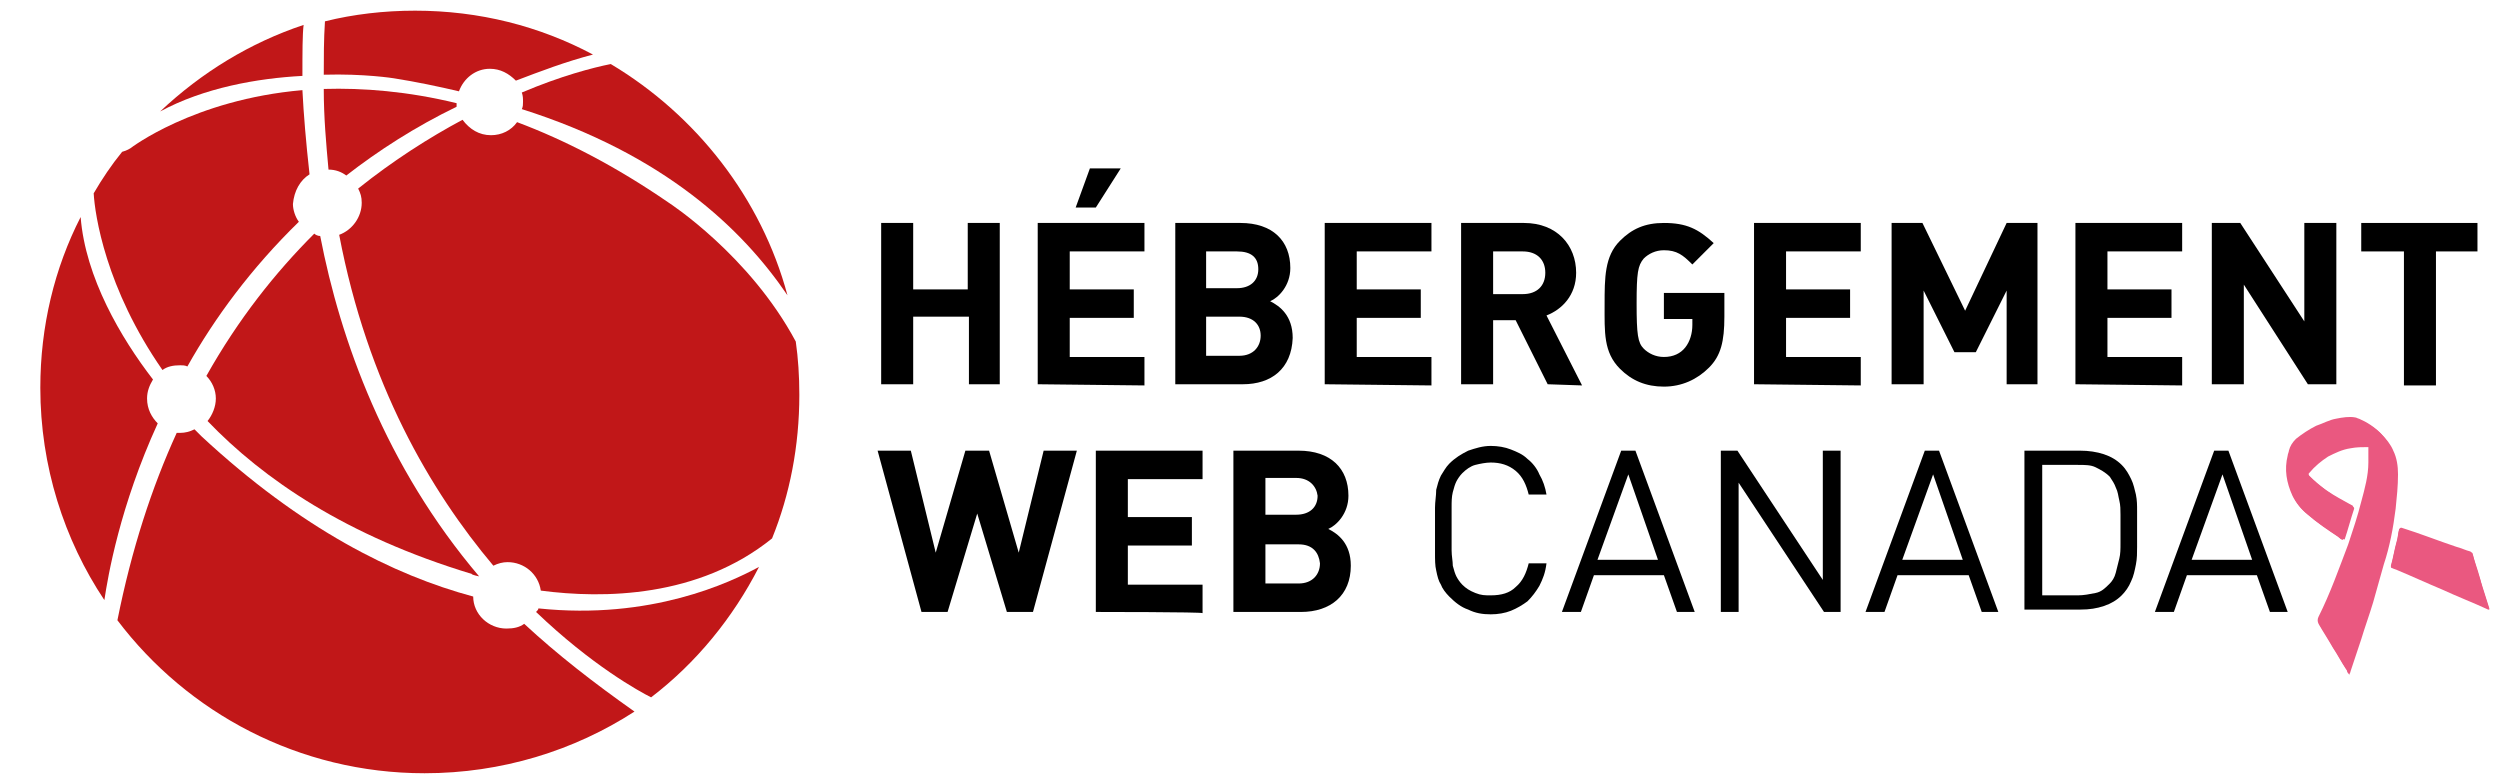 <?xml version="1.0" encoding="utf-8"?>
<!-- Generator: Adobe Illustrator 25.2.3, SVG Export Plug-In . SVG Version: 6.00 Build 0)  -->
<svg version="1.1" id="Layer_2" xmlns="http://www.w3.org/2000/svg" xmlns:xlink="http://www.w3.org/1999/xlink" x="0px" y="0px"
	 viewBox="0 0 210.8 66" style="enable-background:new 0 0 210.8 66;" xml:space="preserve">
<style type="text/css">
	.st0{fill:#C11718;}
	.st1{fill:#EA5880;}
</style>
<g>
	<g>
		<path d="M81.7,32.4v-5.7H77v5.7h-2.7V18.8H77v5.6h4.6v-5.6h2.7v13.6H81.7z"/>
		<path d="M87.5,32.4V18.8h9v2.4h-6.3v3.2h5.4v2.4h-5.4v3.3h6.3v2.4L87.5,32.4L87.5,32.4z M92.4,17.5h-1.7l1.2-3.3h2.6L92.4,17.5z"
			/>
		<path d="M104.8,32.4h-5.7V18.8h5.5c2.7,0,4.2,1.5,4.2,3.8c0,1.5-1,2.5-1.7,2.8c0.8,0.4,1.9,1.2,1.9,3.1
			C108.9,31.1,107.2,32.4,104.8,32.4z M104.3,21.2h-2.6v3.1h2.6c1.1,0,1.8-0.6,1.8-1.6S105.5,21.2,104.3,21.2z M104.5,26.7h-2.8V30
			h2.8c1.2,0,1.8-0.8,1.8-1.7S105.7,26.7,104.5,26.7z"/>
		<path d="M111.7,32.4V18.8h9v2.4h-6.3v3.2h5.4v2.4h-5.4v3.3h6.3v2.4L111.7,32.4L111.7,32.4z"/>
		<path d="M130.5,32.4l-2.7-5.4h-1.9v5.4h-2.7V18.8h5.3c2.8,0,4.4,1.9,4.4,4.2c0,1.9-1.2,3.1-2.5,3.6l3,5.9L130.5,32.4L130.5,32.4z
			 M128.4,21.2h-2.5v3.6h2.5c1.2,0,1.9-0.7,1.9-1.8C130.3,21.9,129.6,21.2,128.4,21.2z"/>
		<path d="M144.1,31c-1,1-2.3,1.6-3.8,1.6s-2.7-0.5-3.7-1.5c-1.4-1.4-1.3-3.1-1.3-5.4s0-4.1,1.3-5.4c1-1,2.1-1.5,3.7-1.5
			c1.9,0,2.9,0.5,4.2,1.7l-1.8,1.8c-0.8-0.8-1.3-1.2-2.4-1.2c-0.7,0-1.3,0.3-1.7,0.7c-0.5,0.6-0.6,1.2-0.6,3.8s0.1,3.3,0.6,3.8
			c0.4,0.4,1,0.7,1.7,0.7c0.8,0,1.4-0.3,1.8-0.8c0.4-0.5,0.6-1.2,0.6-1.9v-0.5h-2.4v-2.2h5.1v2C145.4,28.8,145.1,30,144.1,31z"/>
		<path d="M147.9,32.4V18.8h9v2.4h-6.3v3.2h5.4v2.4h-5.4v3.3h6.3v2.4L147.9,32.4L147.9,32.4z"/>
		<path d="M169.2,32.4v-7.9l-2.6,5.2h-1.8l-2.6-5.2v7.9h-2.7V18.8h2.6l3.6,7.4l3.5-7.4h2.6v13.6H169.2z"/>
		<path d="M175,32.4V18.8h9v2.4h-6.3v3.2h5.4v2.4h-5.4v3.3h6.3v2.4L175,32.4L175,32.4z"/>
		<path d="M194.6,32.4l-5.4-8.4v8.4h-2.7V18.8h2.4l5.4,8.3v-8.3h2.7v13.6H194.6z"/>
		<path d="M205.4,21.2v11.3h-2.7V21.2h-3.6v-2.4h9.8v2.4H205.4z"/>
		<path d="M87.1,51.6h-2.2l-2.5-8.3l-2.5,8.3h-2.2L74,38h2.8l2.1,8.6l2.5-8.6h2l2.5,8.6L88,38h2.8L87.1,51.6z"/>
		<path d="M92.4,51.6V38h9v2.4h-6.3v3.2h5.4V46h-5.4v3.3h6.3v2.4C101.4,51.6,92.4,51.6,92.4,51.6z"/>
		<path d="M109.7,51.6H104V38h5.5c2.7,0,4.2,1.5,4.2,3.8c0,1.5-1,2.5-1.7,2.8c0.8,0.4,1.9,1.2,1.9,3.1
			C113.9,50.2,112.2,51.6,109.7,51.6z M109.3,40.3h-2.6v3.1h2.6c1.1,0,1.8-0.6,1.8-1.6C111,41,110.4,40.3,109.3,40.3z M109.5,45.9
			h-2.8v3.3h2.8c1.2,0,1.8-0.8,1.8-1.7C111.2,46.6,110.7,45.9,109.5,45.9z"/>
		<path d="M129.8,49.4c-0.3,0.5-0.6,0.9-1,1.3c-0.4,0.3-0.9,0.6-1.4,0.8s-1.1,0.3-1.7,0.3c-0.7,0-1.3-0.1-1.9-0.4
			c-0.6-0.2-1.1-0.6-1.6-1.1c-0.3-0.3-0.6-0.7-0.7-1c-0.2-0.3-0.3-0.7-0.4-1.2c-0.1-0.4-0.1-0.9-0.1-1.5c0-0.5,0-1.2,0-1.9
			s0-1.4,0-1.9s0.1-1,0.1-1.5c0.1-0.4,0.2-0.8,0.4-1.2c0.2-0.3,0.4-0.7,0.7-1c0.5-0.5,1-0.8,1.6-1.1c0.6-0.2,1.2-0.4,1.9-0.4
			c0.6,0,1.2,0.1,1.7,0.3s1,0.4,1.4,0.8c0.4,0.3,0.8,0.8,1,1.3c0.3,0.5,0.5,1.1,0.6,1.7h-1.5c-0.2-0.8-0.5-1.5-1.1-2
			s-1.3-0.7-2.1-0.7c-0.4,0-0.9,0.1-1.3,0.2s-0.8,0.4-1.1,0.7c-0.2,0.2-0.4,0.5-0.5,0.7s-0.2,0.5-0.3,0.9c-0.1,0.4-0.1,0.8-0.1,1.3
			s0,1.1,0,1.8s0,1.3,0,1.8s0.1,0.9,0.1,1.3c0.1,0.4,0.2,0.7,0.3,0.9c0.1,0.2,0.3,0.5,0.5,0.7c0.3,0.3,0.6,0.5,1.1,0.7
			s0.8,0.2,1.3,0.2c0.9,0,1.6-0.2,2.1-0.7c0.6-0.5,0.9-1.2,1.1-2h1.5C130.3,48.3,130.1,48.8,129.8,49.4z"/>
		<path d="M141.4,51.6l-1.1-3.1h-5.9l-1.1,3.1h-1.6l5-13.6h1.2l5,13.6C142.9,51.6,141.4,51.6,141.4,51.6z M137.3,40l-2.6,7.2h5.1
			L137.3,40z"/>
		<path d="M153.8,51.6l-7.2-10.9v10.9h-1.5V38h1.4l7.2,10.9V38h1.5v13.6H153.8z"/>
		<path d="M167.1,51.6l-1.1-3.1h-6l-1.1,3.1h-1.6l5-13.6h1.2l5,13.6C168.6,51.6,167.1,51.6,167.1,51.6z M163,40l-2.6,7.2h5.1L163,40
			z"/>
		<path d="M180.2,46.1c0,0.5,0,1-0.1,1.5s-0.2,1-0.4,1.4c-0.2,0.5-0.5,0.9-0.8,1.2c-0.4,0.4-0.9,0.7-1.5,0.9s-1.2,0.3-2,0.3h-4.7V38
			h4.7c0.7,0,1.4,0.1,2,0.3s1.1,0.5,1.5,0.9s0.6,0.8,0.8,1.2s0.3,0.9,0.4,1.3c0.1,0.5,0.1,0.9,0.1,1.4s0,1,0,1.4
			S180.2,45.6,180.2,46.1z M178.8,43.4c0-0.4,0-0.8-0.1-1.2s-0.1-0.7-0.3-1.1c-0.1-0.3-0.3-0.6-0.5-0.9c-0.4-0.4-0.8-0.6-1.2-0.8
			s-0.9-0.2-1.5-0.2h-3v11h3c0.5,0,1-0.1,1.5-0.2s0.8-0.4,1.2-0.8c0.2-0.2,0.4-0.5,0.5-0.9s0.2-0.8,0.3-1.2s0.1-0.8,0.1-1.3
			s0-0.9,0-1.3C178.8,44.2,178.8,43.8,178.8,43.4z"/>
		<path d="M191.4,51.6l-1.1-3.1h-5.9l-1.1,3.1h-1.6l5-13.6h1.2l5,13.6C193,51.6,191.4,51.6,191.4,51.6z M187.4,40l-2.6,7.2h5.1
			L187.4,40z"/>
	</g>
</g>
<g>
	<g>
		<path class="st0" d="M13.5,9.4c3.7-2,8.2-2.8,12-3c0-2,0-3.5,0.1-4.3C21.1,3.6,17,6.1,13.5,9.4z"/>
		<path class="st0" d="M12.4,33.6c0-0.6,0.2-1.1,0.5-1.6c-2.7-3.5-5.7-8.6-6.1-13.7c-2.2,4.3-3.4,9.2-3.4,14.4
			c0,6.6,2,12.8,5.4,17.9c0.3-2,1.3-7.9,4.5-14.9C12.8,35.2,12.4,34.5,12.4,33.6z"/>
		<path class="st0" d="M45.4,51.3c0,0.1-0.1,0.2-0.2,0.3c4.7,4.5,8.7,6.7,9.7,7.2c3.8-2.9,6.9-6.7,9.1-11
			C61.6,49.1,54.9,52.3,45.4,51.3z"/>
		<path class="st0" d="M44.2,52.6c-0.4,0.3-0.9,0.4-1.5,0.4c-1.5,0-2.8-1.2-2.8-2.7c-6.7-1.8-14.5-5.7-22.9-13.5
			c0,0-0.2-0.2-0.6-0.6c-0.4,0.2-0.8,0.3-1.2,0.3c-0.1,0-0.2,0-0.3,0c-2.1,4.6-3.8,9.8-5,15.8c5.9,7.8,15.3,12.9,25.9,12.9
			c6.5,0,12.6-1.9,17.7-5.2C50.1,57.6,47,55.2,44.2,52.6z"/>
		<path class="st0" d="M51.5,5.4c-1.5,0.3-4.2,1-7.5,2.4c0.1,0.3,0.1,0.5,0.1,0.8c0,0.2,0,0.4-0.1,0.6C56,13,62.6,19.3,66.4,24.9
			C64.2,16.7,58.7,9.7,51.5,5.4z"/>
		<path class="st0" d="M29.2,14.8c2.7-2.1,5.8-4.1,9.3-5.8c0-0.1,0-0.2,0-0.3c-4.1-1-7.9-1.3-11.2-1.2c0,2.4,0.2,4.6,0.4,6.8
			C28.3,14.3,28.8,14.5,29.2,14.8z"/>
		<path class="st0" d="M67.1,28.8c-3.9-7.3-10.7-11.7-10.7-11.7c-4.5-3.1-8.8-5.3-12.8-6.8c-0.5,0.7-1.3,1.1-2.2,1.1
			c-1,0-1.8-0.5-2.4-1.3c-2.8,1.5-5.8,3.4-8.8,5.8c0.2,0.4,0.3,0.7,0.3,1.2c0,1.2-0.8,2.3-1.9,2.7c2.4,12.6,7.7,21.6,13,27.9
			c0.4-0.2,0.8-0.3,1.2-0.3c1.4,0,2.6,1,2.8,2.4c5.3,0.7,13.3,0.6,19.5-4.4c1.5-3.7,2.3-7.8,2.3-12.1C67.4,31.7,67.3,30.2,67.1,28.8
			z"/>
		<path class="st0" d="M41.3,5.8c0.9,0,1.6,0.4,2.2,1C45.6,6,47.7,5.2,50,4.6C45.5,2.2,40.4,0.9,35,0.9c-2.6,0-5.2,0.3-7.6,0.9
			c-0.1,1.5-0.1,3.1-0.1,4.5c3.4-0.1,5.9,0.3,5.9,0.3c1.9,0.3,3.8,0.7,5.5,1.1C39.1,6.6,40.1,5.8,41.3,5.8z"/>
		<path class="st0" d="M26.1,14.7c-0.3-2.7-0.5-5.1-0.6-7.1c-9.2,0.8-14.5,4.9-14.5,4.9s-0.3,0.2-0.7,0.3c-0.9,1.1-1.7,2.3-2.4,3.5
			c0.1,1.8,1,8,5.8,14.9c0.4-0.3,0.9-0.4,1.5-0.4c0.2,0,0.4,0,0.6,0.1c2.3-4.1,5.4-8.3,9.4-12.2c-0.3-0.4-0.5-1-0.5-1.5
			C24.8,16.1,25.3,15.2,26.1,14.7z"/>
		<path class="st0" d="M40.4,48.6C32.5,39.3,28.7,28.7,27,19.9c-0.2,0-0.4-0.1-0.5-0.2c-3.3,3.3-6.4,7.2-9.1,12
			c0.5,0.5,0.8,1.2,0.8,1.9c0,0.7-0.3,1.4-0.7,1.9c4.7,4.9,11.7,9.7,22.3,12.9C39.7,48.4,39.9,48.5,40.4,48.6
			C40.4,48.6,40.4,48.6,40.4,48.6z"/>
	</g>
</g>
<g>
	<g>
		<g>
			<path class="st1" d="M197.5,45.5C197.5,45.5,197.5,45.5,197.5,45.5c0.1,0,0.1-0.1,0.1-0.1c0.3-0.9,0.5-1.7,0.8-2.6
				c0-0.1,0-0.2-0.1-0.2c-0.7-0.4-1.5-0.8-2.2-1.3c-0.6-0.4-1.1-0.8-1.5-1.3c-0.1-0.1-0.1-0.1,0-0.2c0.4-0.6,1-1,1.6-1.4
				c0.6-0.4,1.2-0.6,1.9-0.7c0.5-0.1,1-0.1,1.5-0.1c0.1,0,0.1,0,0.1,0.1c0,0.4,0,0.9,0,1.3c0,1.1-0.3,2.2-0.6,3.3
				c-0.3,1.2-0.7,2.4-1.1,3.6c-0.8,2.1-1.5,4.1-2.5,6.1c-0.1,0.2-0.1,0.4,0,0.6c0.4,0.7,0.8,1.3,1.2,2c0.4,0.6,0.7,1.2,1.1,1.8
				c0.1,0.1,0.1,0.2,0.2,0.4c0-0.1,0.1-0.2,0.1-0.3c0.3-0.9,0.6-1.8,0.9-2.7c0.3-1,0.7-2.1,1-3.1c0.3-1.1,0.7-2.1,0.9-3.2
				c0.4-1.6,0.8-3.1,1-4.7c0.1-1,0.2-1.9,0.2-2.9c0-0.7-0.1-1.3-0.4-2c-0.3-0.5-0.6-1-1-1.4c-0.5-0.5-1.1-0.9-1.8-1.2
				c-0.1,0-0.2-0.1-0.3-0.1c-0.5-0.1-1.1,0-1.6,0.1c-0.6,0.1-1.1,0.4-1.7,0.6c-0.6,0.3-1.2,0.7-1.7,1.1c-0.3,0.3-0.5,0.6-0.6,1
				c0,0.1-0.1,0.3-0.1,0.4c-0.3,1.2-0.1,2.3,0.4,3.4c0.3,0.6,0.7,1.1,1.2,1.5c0.8,0.7,1.7,1.3,2.6,1.9
				C197.3,45.4,197.4,45.5,197.5,45.5z M209.9,51.4c0-0.1,0-0.1,0-0.1c-0.2-0.6-0.4-1.3-0.6-1.9c-0.3-0.9-0.6-1.8-0.8-2.7
				c0-0.1-0.1-0.1-0.2-0.2c-0.4-0.1-0.8-0.3-1.2-0.4c-1.5-0.5-3-1.1-4.6-1.6c-0.1,0-0.1,0-0.2,0.1c-0.1,0.3-0.1,0.7-0.2,1
				c-0.2,0.7-0.3,1.4-0.5,2.1c0,0.1,0,0.1,0.1,0.1c0.2,0.1,0.3,0.1,0.5,0.2c1.2,0.5,2.5,1.1,3.7,1.6c1.3,0.6,2.6,1.1,3.9,1.7
				C209.8,51.3,209.9,51.3,209.9,51.4z"/>
		</g>
		<g>
			<path class="st1" d="M197.5,45.5c-0.1-0.1-0.2-0.1-0.3-0.2c-0.9-0.6-1.8-1.2-2.6-1.9c-0.5-0.4-0.9-0.9-1.2-1.5
				c-0.5-1.1-0.6-2.2-0.4-3.4c0-0.1,0.1-0.3,0.1-0.4c0.1-0.4,0.3-0.7,0.6-1c0.5-0.5,1.1-0.8,1.7-1.1c0.5-0.3,1.1-0.5,1.7-0.6
				c0.5-0.1,1-0.2,1.6-0.1c0.1,0,0.2,0.1,0.3,0.1c0.6,0.3,1.3,0.7,1.8,1.2c0.4,0.4,0.8,0.9,1,1.4c0.3,0.6,0.4,1.3,0.4,2
				c0,1-0.1,1.9-0.2,2.9c-0.2,1.6-0.5,3.2-1,4.7c-0.3,1.1-0.6,2.1-0.9,3.2c-0.3,1-0.7,2.1-1,3.1c-0.3,0.9-0.6,1.8-0.9,2.7
				c0,0.1-0.1,0.2-0.1,0.3c-0.1-0.1-0.2-0.3-0.2-0.4c-0.4-0.6-0.7-1.2-1.1-1.8c-0.4-0.7-0.8-1.4-1.2-2c-0.1-0.2-0.1-0.4,0-0.6
				c0.9-2,1.7-4.1,2.5-6.1c0.4-1.2,0.8-2.3,1.1-3.6c0.3-1.1,0.5-2.2,0.6-3.3c0-0.4,0-0.9,0-1.3c0-0.1,0-0.1-0.1-0.1
				c-0.5,0-1,0-1.5,0.1c-0.7,0.1-1.3,0.4-1.9,0.7c-0.6,0.4-1.1,0.8-1.6,1.4c-0.1,0.1,0,0.1,0,0.2c0.5,0.5,1,0.9,1.5,1.3
				c0.7,0.5,1.4,0.9,2.2,1.3c0.1,0.1,0.1,0.1,0.1,0.2c-0.3,0.9-0.5,1.7-0.8,2.6C197.6,45.4,197.6,45.5,197.5,45.5
				C197.5,45.5,197.5,45.5,197.5,45.5z"/>
		</g>
		<g>
			<path class="st1" d="M209.9,51.4c-0.1,0-0.1,0-0.1,0c-1.3-0.6-2.6-1.1-3.9-1.7c-1.2-0.5-2.5-1.1-3.7-1.6
				c-0.2-0.1-0.3-0.1-0.5-0.2c-0.1,0-0.1-0.1-0.1-0.1c0.2-0.7,0.3-1.4,0.5-2.1c0.1-0.3,0.1-0.7,0.2-1c0-0.1,0-0.1,0.2-0.1
				c1.5,0.5,3,1.1,4.6,1.6c0.4,0.1,0.8,0.3,1.2,0.4c0.1,0,0.1,0.1,0.2,0.2c0.3,0.9,0.6,1.8,0.8,2.7c0.2,0.6,0.4,1.3,0.6,1.9
				C209.9,51.3,209.9,51.3,209.9,51.4z"/>
		</g>
	</g>
</g>
</svg>
